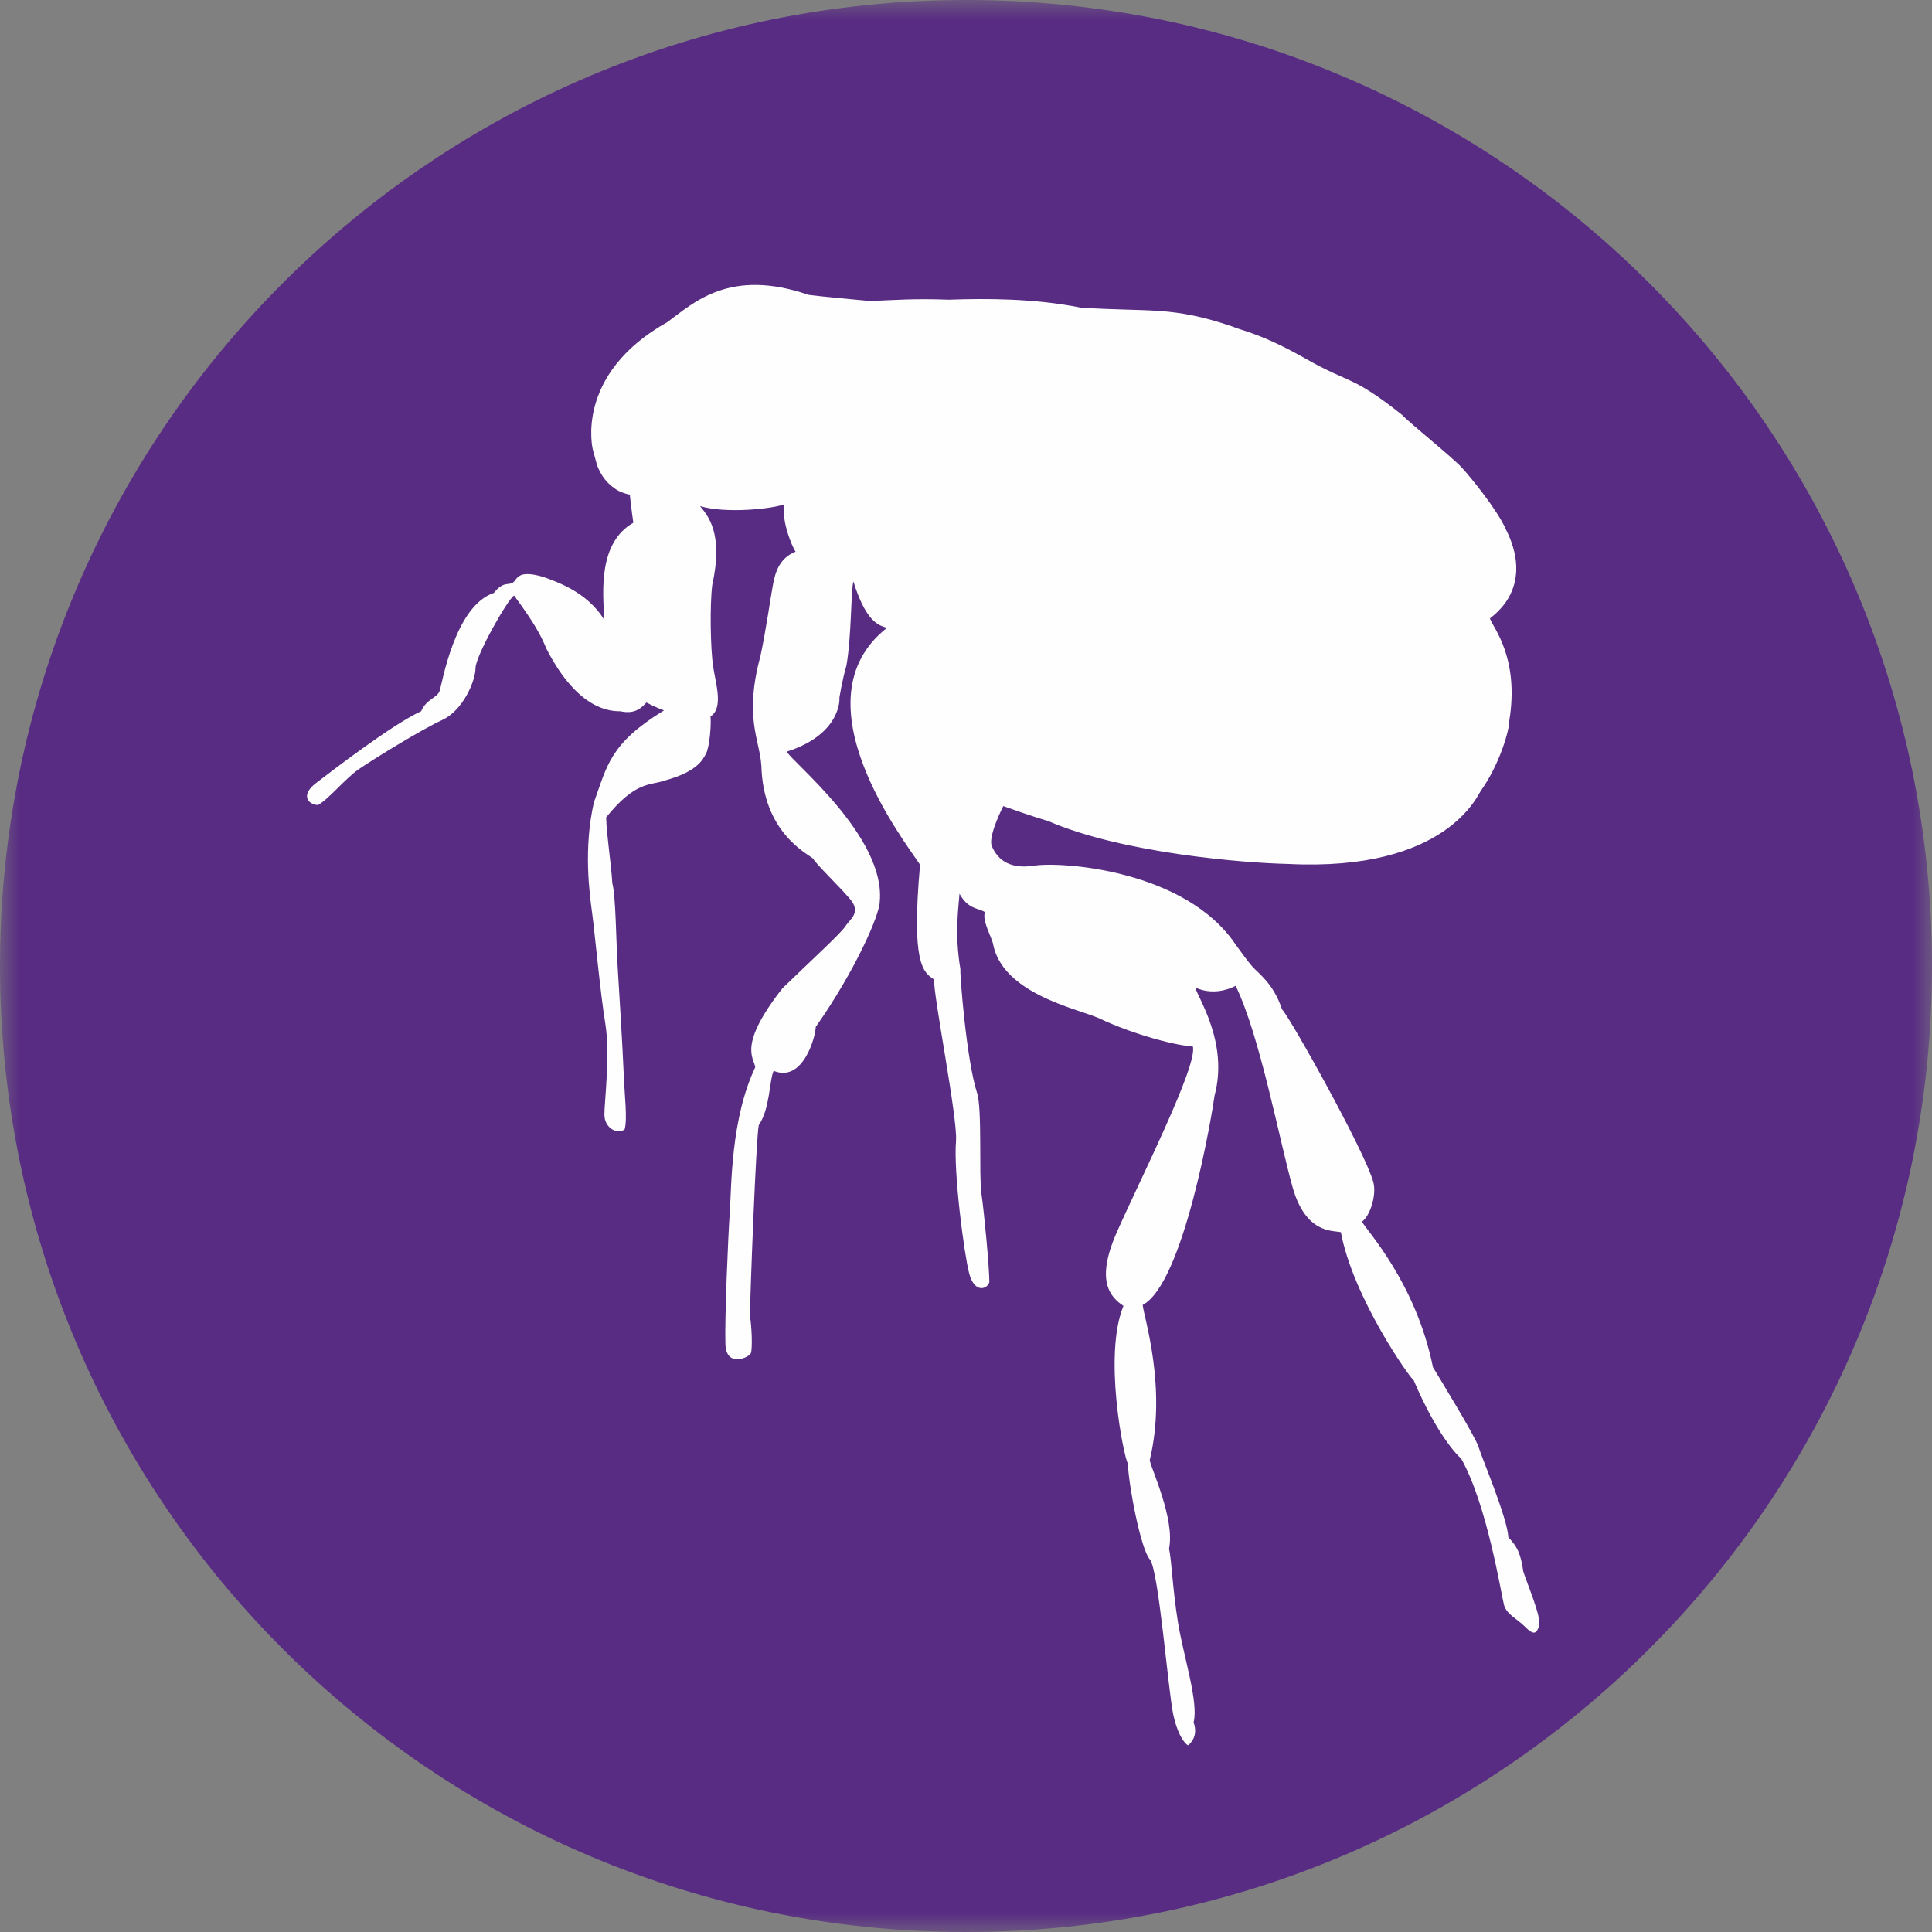 <?xml version="1.0" encoding="UTF-8"?>
<!-- Generator: Adobe Illustrator 16.0.0, SVG Export Plug-In . SVG Version: 6.00 Build 0)  -->
<!DOCTYPE svg PUBLIC "-//W3C//DTD SVG 1.1//EN" "http://www.w3.org/Graphics/SVG/1.1/DTD/svg11.dtd">
<svg version="1.1" id="Layer_1" xmlns="http://www.w3.org/2000/svg" xmlns:xlink="http://www.w3.org/1999/xlink" x="0px" y="0px" width="50px" height="50px" viewBox="0 0 50 50" enable-background="new 0 0 50 50" xml:space="preserve">
<rect x="0" y="0" width="50" height="50" fill="#808080" stroke="none"/>
<title>icon</title>
<desc>Created with Sketch.</desc>
<g id="Desktop">
	<g id="Desktop-V2---Home" transform="translate(-1068, -984)">
		<g id="products" transform="translate(0, 643)">
			<g id="right_side" transform="translate(1068, 341)">
				<g id="bugs">
					<g id="fleas">
						<g id="icon">
							<g id="icon_x2F_flea">
								<g id="Group-3">
									<g id="Clip-2">
									</g>
									<defs>
										<filter id="Adobe_OpacityMaskFilter" filterUnits="userSpaceOnUse" x="0" y="0" width="50" height="50">
											<feColorMatrix type="matrix" values="1 0 0 0 0  0 1 0 0 0  0 0 1 0 0  0 0 0 1 0"/>
										</filter>
									</defs>
									<mask maskUnits="userSpaceOnUse" x="0" y="0" width="50" height="50" id="mask-2_1_">
										<g filter="url(#Adobe_OpacityMaskFilter)">
											<polygon id="path-1_1_" fill="#FFFFFF" points="0,0 50,0 50,50 0,50            "/>
										</g>
									</mask>
									<path id="Fill-1" mask="url(#mask-2_1_)" fill="#582C83" d="M50,25c0,13.807-11.193,25-25,25C11.193,50,0,38.807,0,25           S11.193,0,25,0C38.807,0,50,11.193,50,25"/>
								</g>
								<path id="Fill-4" fill="#FEFEFE" d="M15.343,11.639c0,0-0.498-1.943,1.93-3.304c0.681-0.5,1.611-1.407,3.653-0.704          c0.364,0.045,1.01,0.108,1.589,0.159c0.636-0.023,1.106-0.068,2.042-0.034c0.971-0.034,2.212-0.034,3.404,0.204          c1.77,0.119,2.352-0.048,3.926,0.488c0.285,0.122,0.754,0.182,1.912,0.84c1.157,0.658,1.174,0.408,2.49,1.452          c0.159,0.182,1.294,1.089,1.543,1.362c0.25,0.272,0.92,1.1,1.135,1.588c0.105,0.212,0.75,1.43-0.408,2.314          c0.068,0.228,0.771,0.999,0.5,2.656c0,0.272-0.272,1.157-0.727,1.792c-0.089,0.112-0.885,2.111-4.992,1.907          c-1.111-0.023-4.289-0.273-6.219-1.113c0,0-0.408-0.113-1.156-0.385c0,0-0.408,0.794-0.295,1.044          c0.113,0.249,0.362,0.612,1.09,0.499c0.726-0.113,3.924,0.113,5.219,2.042c0.181,0.25,0.311,0.43,0.431,0.567          c0.159,0.182,0.544,0.432,0.771,1.112c0.205,0.204,2.156,3.698,2.361,4.47c0.09,0.34-0.091,0.886-0.295,1.021          c0.137,0.25,1.395,1.585,1.838,3.768c0.137,0.227,1.108,1.813,1.18,2.064c0.072,0.251,0.748,1.838,0.771,2.337          c0.225,0.235,0.318,0.409,0.387,0.886c0.09,0.295,0.477,1.18,0.407,1.406c-0.067,0.229-0.157,0.229-0.362,0.023          s-0.477-0.318-0.545-0.567c-0.068-0.25-0.432-2.587-1.111-3.79c-0.113-0.091-0.635-0.635-1.225-2.02          c-0.101-0.063-1.566-2.133-1.885-3.834c-0.204-0.047-0.908,0.045-1.248-1.158c-0.34-1.202-0.84-3.903-1.475-5.219          c0,0-0.5,0.295-1.045,0.045c0.068,0.272,0.863,1.43,0.5,2.791c-0.068,0.498-0.795,4.856-1.861,5.424          c0.023,0.295,0.636,2.133,0.182,4.016c0.027,0.203,0.658,1.521,0.5,2.292c0.067,0.306,0.09,1.022,0.227,1.884          c0.136,0.863,0.545,2.088,0.408,2.61c0.135,0.379-0.111,0.565-0.135,0.59c-0.025,0.022-0.25-0.159-0.387-0.772          c-0.137-0.612-0.378-3.77-0.613-4.039c-0.234-0.27-0.545-1.905-0.566-2.473c-0.114-0.209-0.637-2.814-0.114-4.084          c-0.34-0.228-0.726-0.637-0.181-1.885s2.133-4.379,1.974-4.834c-0.362,0-1.521-0.294-2.429-0.727          c-0.567-0.25-2.518-0.635-2.745-1.95c-0.091-0.272-0.272-0.59-0.204-0.795c-0.182-0.113-0.431-0.067-0.659-0.476          c-0.017,0.306-0.135,1.021,0.024,1.951c-0.017,0.13,0.158,2.361,0.43,3.201c0.137,0.385,0.046,2.155,0.114,2.608          c0.068,0.455,0.205,1.906,0.205,2.293c-0.055,0.187-0.386,0.295-0.522-0.228c-0.135-0.522-0.408-2.632-0.34-3.426          c0.045-0.591-0.59-3.767-0.567-4.177c-0.296-0.196-0.59-0.43-0.364-2.972c-0.385-0.59-3.244-4.243-0.861-6.127          c-0.114-0.068-0.5-0.022-0.863-1.202c-0.068,0.204-0.046,1.406-0.182,2.178c-0.113,0.386-0.187,0.86-0.182,0.84          c0.007-0.021,0.069,0.93-1.361,1.384c0.114,0.249,2.564,2.201,2.406,3.88c0,0.341-0.636,1.793-1.657,3.245          c0,0.228-0.318,1.453-1.089,1.136c-0.114,0.25-0.091,0.976-0.385,1.405c-0.069,0.306-0.228,4.472-0.228,4.948          c0.046,0.25,0.068,0.84,0.023,0.953s-0.636,0.386-0.658-0.228c-0.023-0.612,0.068-2.769,0.113-3.426          c0.046-0.658,0.023-2.405,0.659-3.745c-0.037-0.251-0.454-0.566,0.703-2.042c0.772-0.749,1.52-1.43,1.634-1.611          c0.113-0.182,0.419-0.347,0.113-0.704s-0.885-0.907-0.953-1.044c-0.204-0.159-1.293-0.703-1.339-2.405          c-0.045-0.681-0.454-1.248-0.023-2.837c0.139-0.648,0.263-1.523,0.318-1.815c0.055-0.293,0.137-0.704,0.59-0.885          c-0.091-0.136-0.363-0.771-0.295-1.225c-0.295,0.113-1.498,0.249-2.178,0.045c0.204,0.249,0.613,0.704,0.317,2.042          c-0.067,0.545-0.045,1.657,0.023,2.111c0.068,0.454,0.273,1.067-0.068,1.293c0.022,0.204-0.022,0.771-0.113,0.953          c-0.091,0.182-0.25,0.477-1.067,0.703c-0.385,0.137-0.749,0-1.521,0.954c0.009,0.449,0.137,1.248,0.159,1.702          c0.091,0.318,0.1,1.545,0.137,2.133c0.036,0.587,0.136,2.201,0.158,2.791c0.023,0.59,0.101,1.185,0.023,1.453          c-0.204,0.135-0.522-0.046-0.522-0.388c0-0.34,0.155-1.554,0.023-2.358c-0.132-0.806-0.273-2.36-0.341-2.859          c-0.067-0.5-0.227-1.658,0.046-2.86c0.345-0.951,0.408-1.52,1.815-2.383c0,0-0.204-0.067-0.453-0.204          c-0.114,0.114-0.273,0.317-0.681,0.227c-0.25,0-1.089-0.023-1.906-1.611c-0.159-0.386-0.341-0.704-0.841-1.385          c-0.171,0.108-0.998,1.566-0.998,1.884c0,0.318-0.317,1.089-0.862,1.339c-0.545,0.25-1.792,1.021-2.156,1.271          c-0.362,0.25-0.817,0.817-1.066,0.93c-0.272-0.023-0.432-0.272-0.046-0.567c0.386-0.295,1.975-1.521,2.723-1.861          c0.137-0.318,0.409-0.34,0.477-0.522c0.068-0.181,0.386-2.201,1.407-2.541c0.25-0.318,0.386-0.182,0.499-0.273          c0.113-0.091,0.113-0.34,0.794-0.136c0.295,0.114,1.112,0.364,1.566,1.112c-0.045-0.748-0.159-1.997,0.749-2.519          c-0.045-0.295-0.091-0.726-0.091-0.726s-0.255-0.044-0.419-0.182c-0.341-0.238-0.443-0.63-0.443-0.63L15.343,11.639z"/>
							</g>
						</g>
					</g>
				</g>
			</g>
		</g>
	</g>
</g>
</svg>
